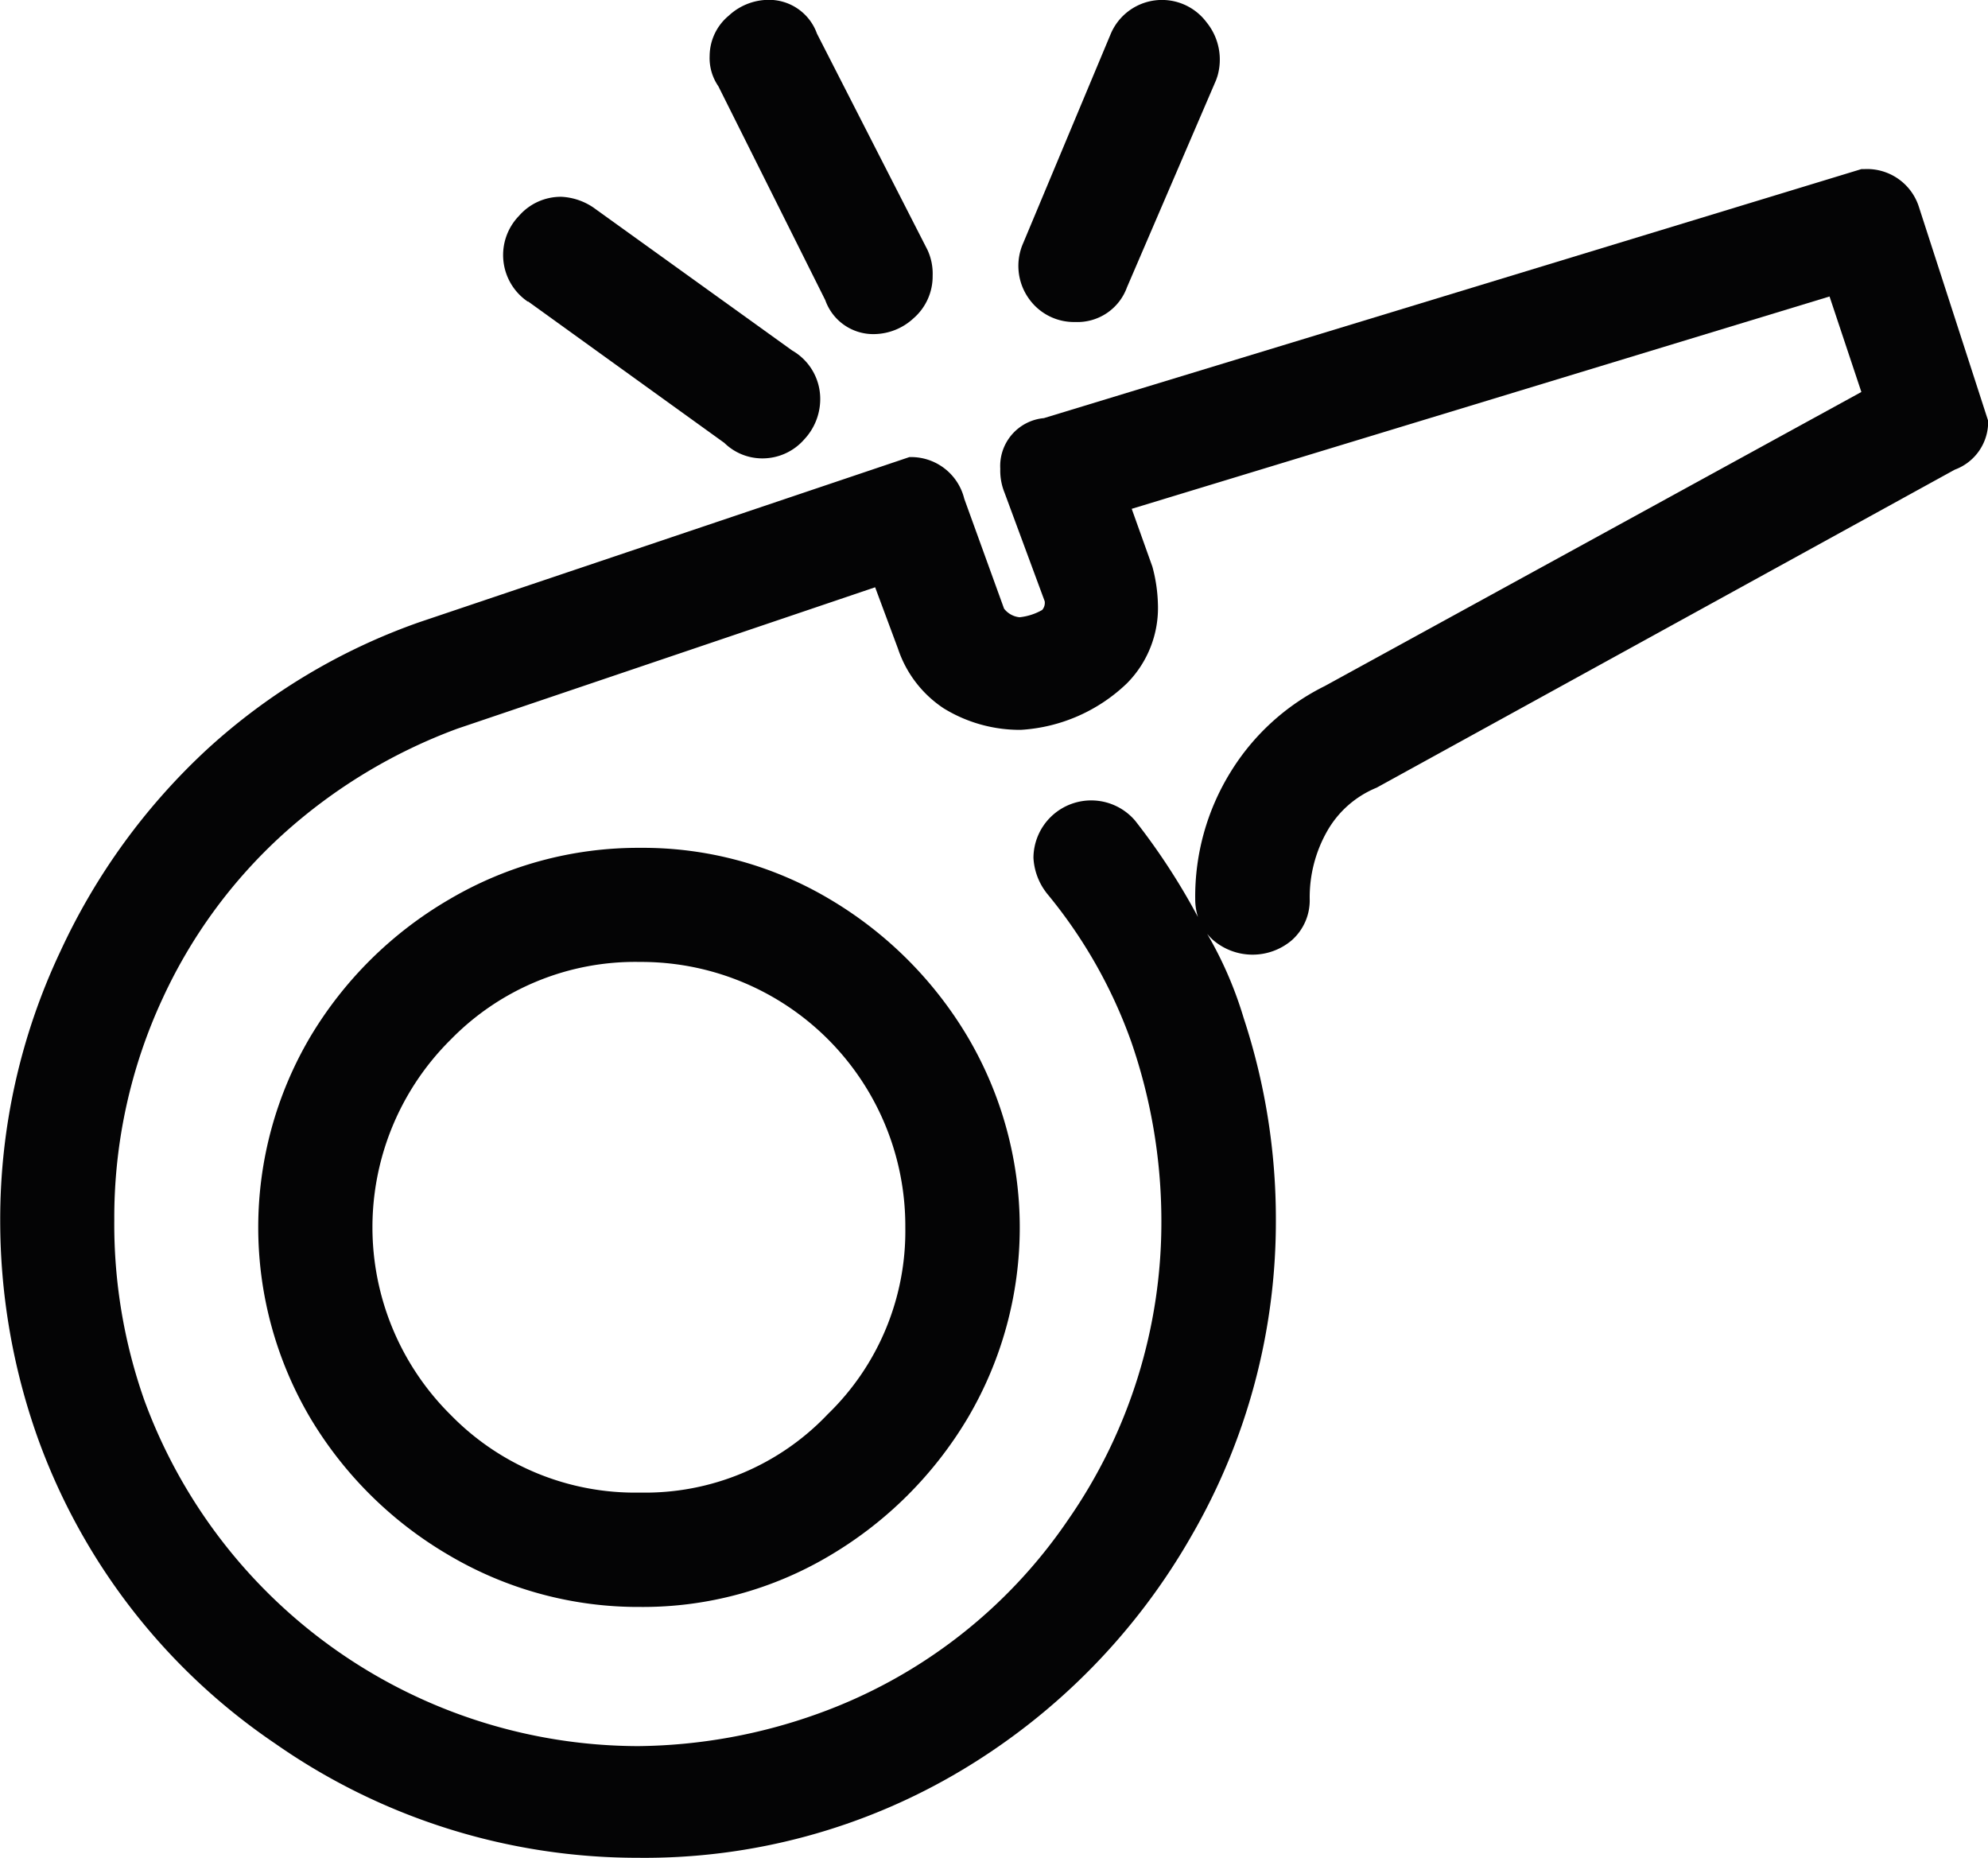 <svg xmlns="http://www.w3.org/2000/svg" viewBox="0 0 38.477 35.954"><path d="M16.07 17.406a7.069 7.069 0 0 0-3.679-1 7.2 7.2 0 0 0-3.7 1A7.557 7.557 0 0 0 6 20.072a7.254 7.254 0 0 0 0 7.357 7.562 7.562 0 0 0 2.691 2.666 7.2 7.2 0 0 0 3.7 1 7.071 7.071 0 0 0 3.679-1 7.615 7.615 0 0 0 2.665-2.664 7.253 7.253 0 0 0 0-7.357 7.615 7.615 0 0 0-2.665-2.668Zm1.452 6.343a4.928 4.928 0 0 1-1.5 3.615 4.871 4.871 0 0 1-3.634 1.518 4.985 4.985 0 0 1-3.662-1.5 5.11 5.11 0 0 1 0-7.268 4.986 4.986 0 0 1 3.662-1.5 5.11 5.11 0 0 1 5.134 5.135Z" fill="#040405"/><path d="m10.219 5.832 3.8 2.738a1.051 1.051 0 0 0 .726.3 1.074 1.074 0 0 0 .823-.37 1.139 1.139 0 0 0 .307-.759 1.079 1.079 0 0 0-.543-.959l-3.847-2.766a1.206 1.206 0 0 0-.618-.208 1.074 1.074 0 0 0-.822.369 1.089 1.089 0 0 0 .171 1.66Z" fill="#040405"/><path d="M37.144 4.017a1.053 1.053 0 0 0-1.059-.745h-.058L20.204 8.091a.93.93 0 0 0-.844.981 1.135 1.135 0 0 0 .083.463l.777 2.1a.211.211 0 0 1-.049.168 1.108 1.108 0 0 1-.438.141.434.434 0 0 1-.3-.167l-.77-2.126a1.059 1.059 0 0 0-1.063-.806l-9.476 3.192a11.935 11.935 0 0 0-4.111 2.458 12.4 12.4 0 0 0-2.842 3.909 12.131 12.131 0 0 0-1.167 5.2 12.534 12.534 0 0 0 .73 4.23 12.077 12.077 0 0 0 4.594 5.906 12.24 12.24 0 0 0 7.021 2.209 11.962 11.962 0 0 0 6.274-1.7 12.507 12.507 0 0 0 4.443-4.54 12.134 12.134 0 0 0 1.628-6.1 12.422 12.422 0 0 0-.623-3.909 7.471 7.471 0 0 0-.707-1.631 1.006 1.006 0 0 0 .122.127 1.173 1.173 0 0 0 1.514 0 1.031 1.031 0 0 0 .349-.8 2.585 2.585 0 0 1 .335-1.308 1.947 1.947 0 0 1 .96-.846l11.19-6.154a.985.985 0 0 0 .646-.945ZM23.133 17.392a1.144 1.144 0 0 0 .053.353 12.745 12.745 0 0 0-1.216-1.865 1.118 1.118 0 0 0-1.968.718 1.209 1.209 0 0 0 .208.618l.045.063a9.482 9.482 0 0 1 1.641 2.883 10.618 10.618 0 0 1 .582 3.445 10.085 10.085 0 0 1-1.809 5.807 9.89 9.89 0 0 1-4.836 3.746 10.561 10.561 0 0 1-3.488.628 10.206 10.206 0 0 1-9.554-6.7 10.238 10.238 0 0 1-.579-3.484 10.063 10.063 0 0 1 .937-4.287 9.85 9.85 0 0 1 2.319-3.166A10.4 10.4 0 0 1 8.852 14.1l8.086-2.736.442 1.188a2.225 2.225 0 0 0 .884 1.154 2.814 2.814 0 0 0 1.493.417 3.246 3.246 0 0 0 2.054-.9 2.071 2.071 0 0 0 .6-1.536 3.038 3.038 0 0 0-.107-.722l-.4-1.119L35.41 5.737l.616 1.848-10.385 5.69a4.468 4.468 0 0 0-1.827 1.67 4.577 4.577 0 0 0-.681 2.448Z" fill="#040405"/><path d="M20.812 6.231a1.019 1.019 0 0 0 1-.671l1.725-4.01.025-.072a1.144 1.144 0 0 0-.21-1.047 1.077 1.077 0 0 0-1.858.234l-1.689 4.036a1.089 1.089 0 0 0 .108 1.077 1.069 1.069 0 0 0 .899.453Z" fill="#040405"/><path d="M15.973 5.808a.984.984 0 0 0 .949.657 1.141 1.141 0 0 0 .759-.306 1.074 1.074 0 0 0 .37-.823 1.09 1.09 0 0 0-.1-.5L15.812.651a.985.985 0 0 0-.948-.654 1.141 1.141 0 0 0-.76.307 1.018 1.018 0 0 0-.369.775.96.96 0 0 0 .168.589Z" fill="#040405"/></svg>
